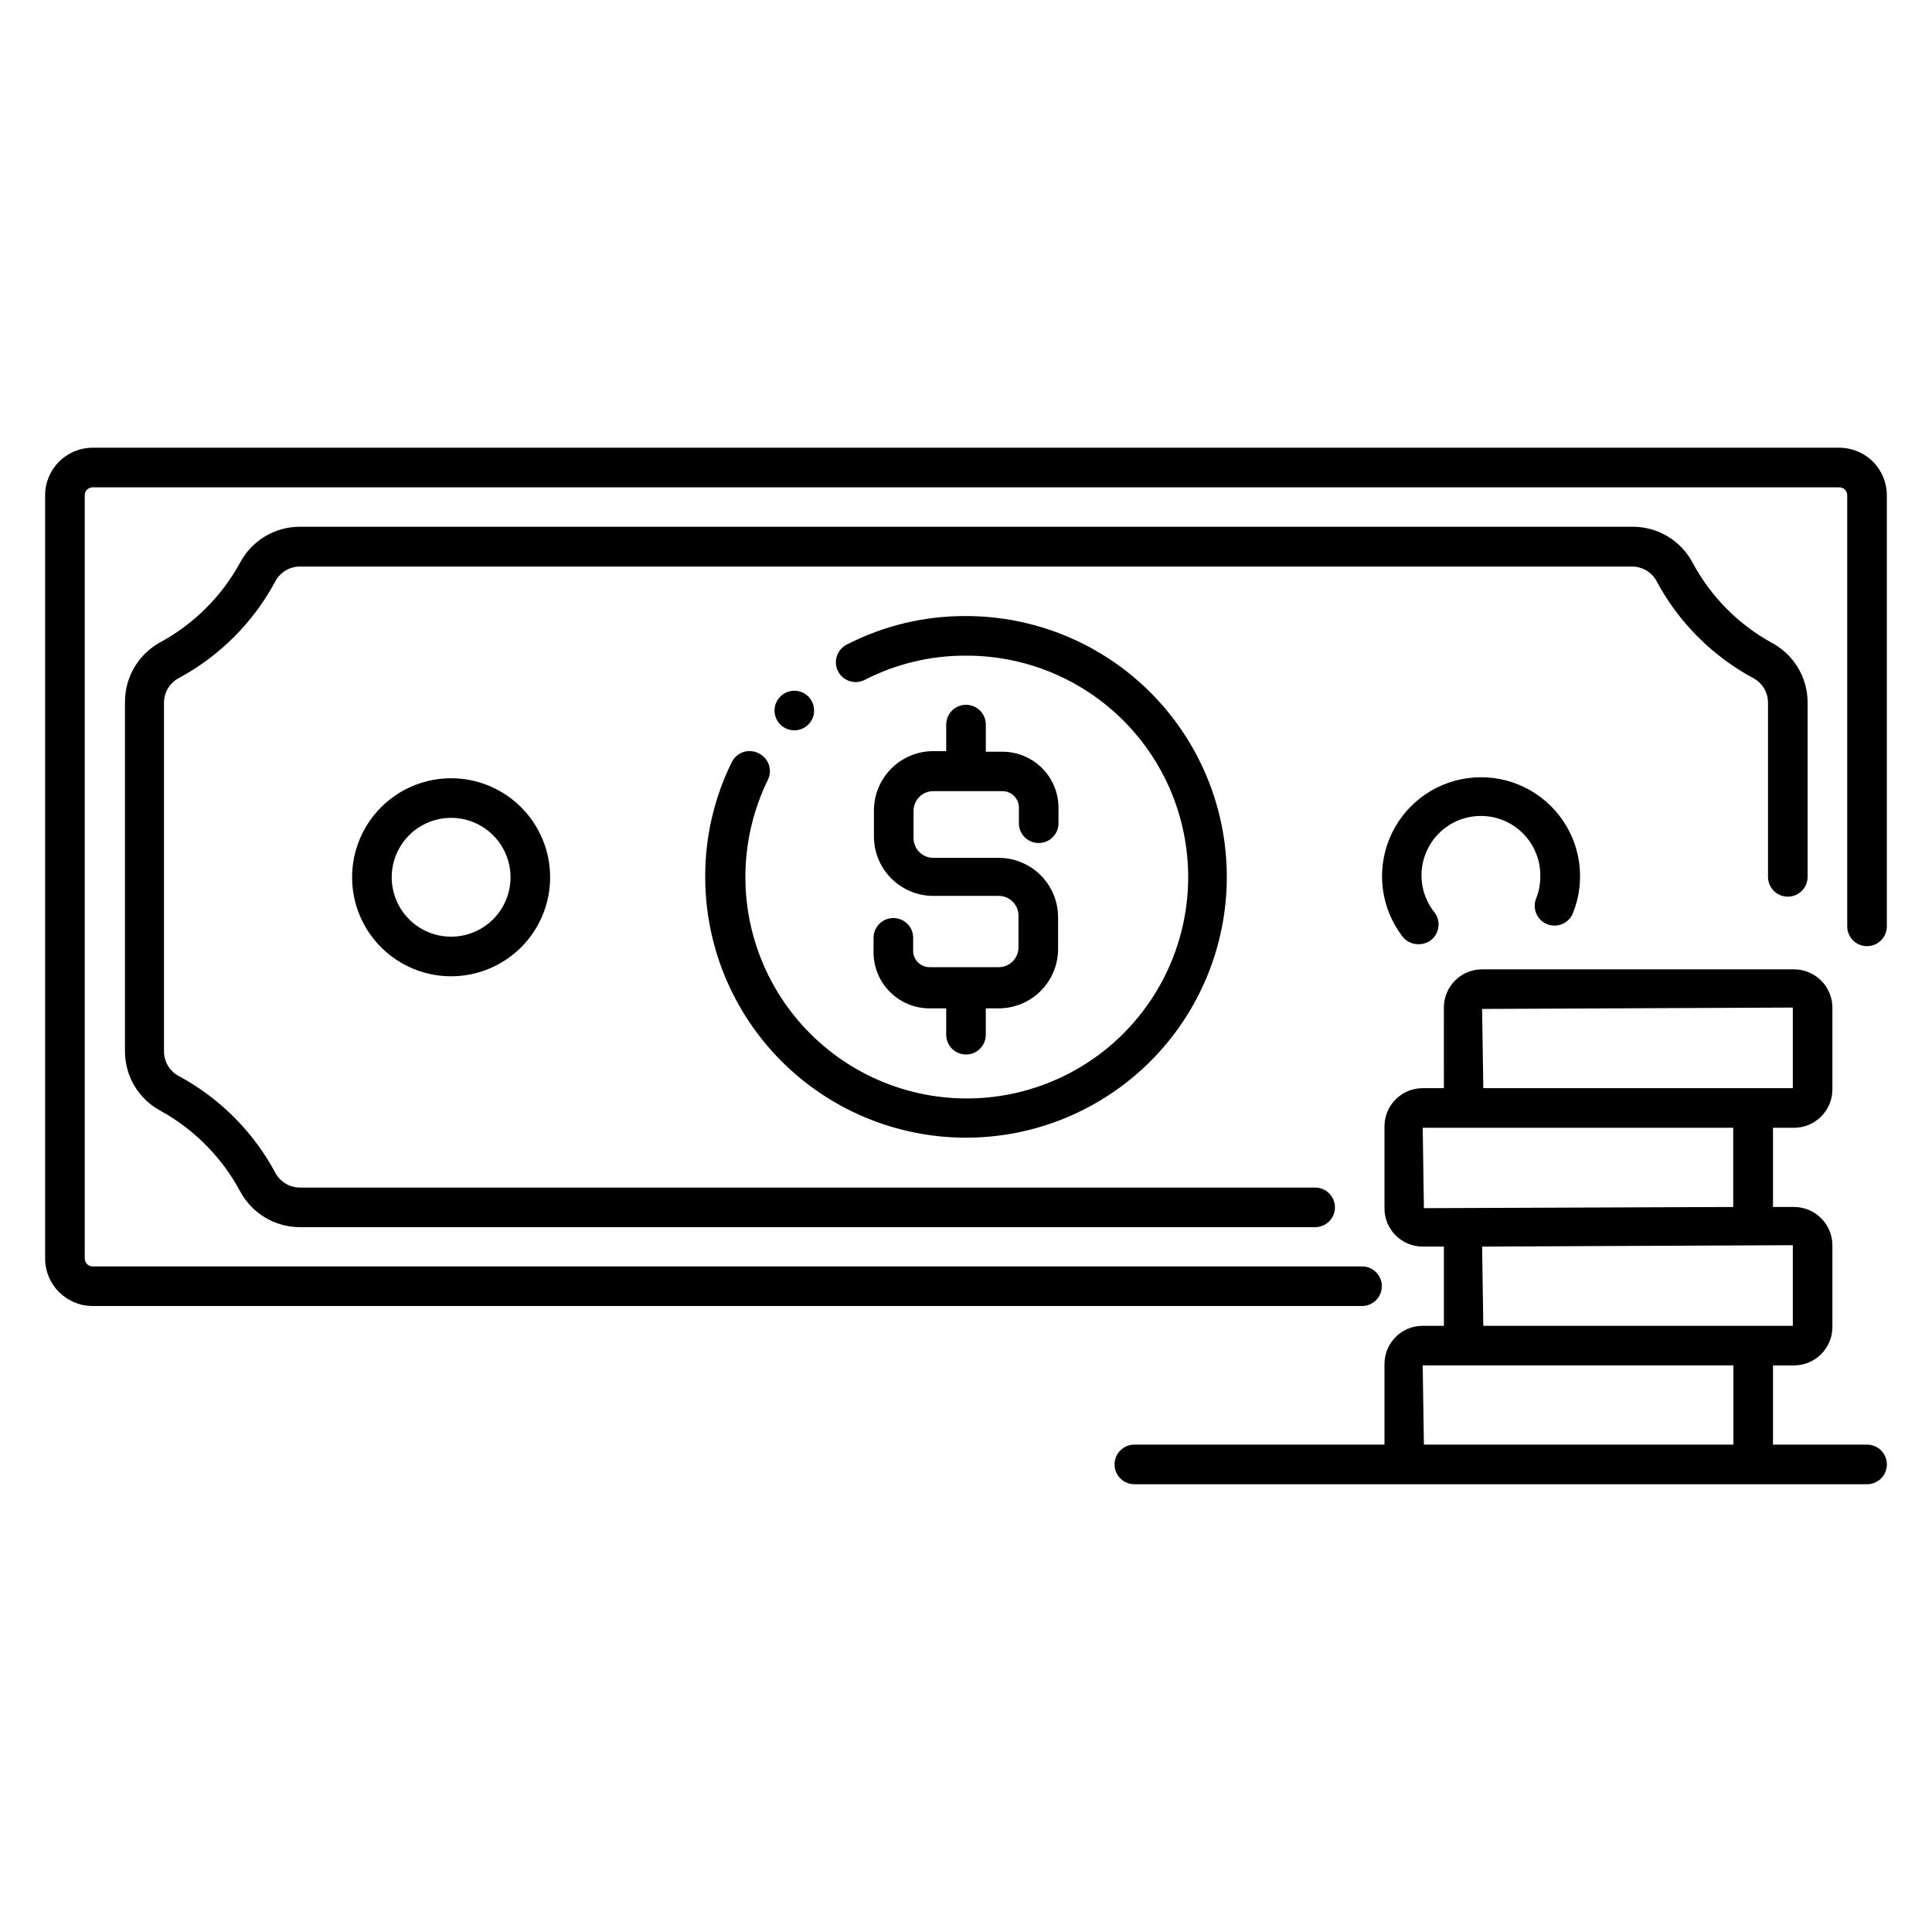 <?xml version="1.0" encoding="UTF-8"?>
<!-- The Best Svg Icon site in the world: iconSvg.co, Visit us! https://iconsvg.co -->
<svg fill="#000000" width="800px" height="800px" version="1.1" viewBox="144 144 512 512" xmlns="http://www.w3.org/2000/svg">
 <path d="m644.03 275.25v114.25c0 2.898-2.352 5.246-5.246 5.246-2.898 0-5.25-2.348-5.25-5.246v-114.25c0-0.559-0.223-1.09-0.613-1.484-0.395-0.395-0.93-0.617-1.484-0.617h-462.88c-1.16 0-2.102 0.941-2.102 2.102v202.26c0 1.16 0.941 2.098 2.102 2.098h336.39c2.898 0 5.25 2.352 5.25 5.25s-2.352 5.246-5.25 5.246h-336.39c-6.957 0-12.598-5.637-12.598-12.594v-202.26c0-6.957 5.641-12.598 12.598-12.598h462.88c3.34 0 6.543 1.328 8.906 3.691 2.359 2.363 3.688 5.566 3.688 8.906zm-60.93 22.934c5.812 10.773 14.641 19.617 25.402 25.453 2.434 1.238 3.988 3.723 4.039 6.453v46.289c0 2.898 2.352 5.246 5.25 5.246 2.898 0 5.246-2.348 5.246-5.246v-46.289c-0.016-3.234-0.906-6.406-2.578-9.18-1.676-2.773-4.066-5.039-6.922-6.562-8.906-4.902-16.199-12.285-20.992-21.254-1.523-2.856-3.789-5.246-6.562-6.922-2.769-1.672-5.941-2.562-9.18-2.578h-353.45c-3.246 0.016-6.422 0.914-9.195 2.594-2.773 1.684-5.039 4.09-6.551 6.957-4.856 8.855-12.137 16.137-20.992 20.992-2.856 1.523-5.246 3.793-6.918 6.562-1.672 2.773-2.562 5.945-2.578 9.184v92.785c0.004 3.238 0.891 6.414 2.562 9.188 1.676 2.773 4.07 5.039 6.934 6.555 8.891 4.926 16.18 12.305 20.992 21.254 1.523 2.863 3.789 5.262 6.559 6.941 2.773 1.68 5.945 2.582 9.188 2.609h269.17c2.898 0 5.25-2.348 5.25-5.246 0-2.898-2.352-5.25-5.25-5.25h-269.17c-2.734-0.051-5.215-1.605-6.457-4.039-5.812-10.773-14.641-19.617-25.398-25.453-2.438-1.242-3.992-3.723-4.043-6.457v-92.68c0.051-2.731 1.605-5.215 4.043-6.453 10.758-5.836 19.586-14.68 25.398-25.453 1.242-2.438 3.723-3.988 6.457-4.043h353.3c2.731 0.055 5.215 1.605 6.453 4.043zm-319.55 52.059c6.957 0 13.633 2.766 18.555 7.688s7.684 11.594 7.684 18.555c0 6.957-2.762 13.633-7.684 18.555s-11.598 7.684-18.555 7.684c-6.961 0-13.633-2.762-18.555-7.684s-7.688-11.598-7.688-18.555c0-6.961 2.766-13.633 7.688-18.555s11.594-7.688 18.555-7.688zm0 10.496c-4.176 0-8.18 1.66-11.133 4.613s-4.613 6.957-4.613 11.133 1.66 8.18 4.613 11.133 6.957 4.609 11.133 4.609 8.18-1.656 11.133-4.609 4.609-6.957 4.609-11.133-1.656-8.18-4.609-11.133-6.957-4.613-11.133-4.613zm256.47 33.484c1.137 0 2.242-0.371 3.148-1.051 2.305-1.754 2.75-5.043 1-7.348-3.215-4.012-4.269-9.34-2.824-14.273 1.445-4.934 5.207-8.848 10.078-10.492 4.871-1.641 10.238-0.801 14.375 2.25s6.523 7.93 6.394 13.07c0.008 1.961-0.363 3.902-1.102 5.719-1.074 2.695 0.242 5.75 2.938 6.824 2.695 1.07 5.75-0.242 6.824-2.941 3.477-8.672 2.078-18.543-3.672-25.91-5.754-7.367-14.988-11.117-24.246-9.852-9.262 1.27-17.148 7.367-20.703 16.012-3.559 8.645-2.25 18.523 3.434 25.945 1.035 1.348 2.66 2.109 4.356 2.047zm-175.07-50.645c-1.25-0.613-2.695-0.707-4.016-0.254-1.32 0.453-2.406 1.414-3.016 2.668-4.66 9.449-7.066 19.852-7.031 30.387 0 18.332 7.281 35.91 20.242 48.871 12.961 12.965 30.543 20.246 48.875 20.246 18.328 0 35.91-7.281 48.871-20.246 12.961-12.961 20.242-30.539 20.242-48.871 0-18.332-7.281-35.91-20.242-48.871-12.961-12.965-30.543-20.246-48.871-20.246-10.949-0.059-21.746 2.516-31.488 7.504-1.281 0.609-2.266 1.711-2.719 3.055-0.457 1.344-0.352 2.812 0.293 4.078 0.648 1.262 1.777 2.211 3.133 2.625 1.355 0.418 2.824 0.27 4.066-0.414 8.27-4.223 17.43-6.398 26.715-6.352 17.121-0.059 33.418 7.363 44.609 20.32 11.191 12.961 16.164 30.164 13.613 47.094-2.551 16.934-12.371 31.906-26.887 40.992-14.512 9.086-32.273 11.375-48.617 6.273-16.344-5.102-29.645-17.09-36.41-32.82-6.769-15.73-6.324-33.629 1.211-49.008 0.602-1.27 0.672-2.731 0.188-4.055-0.484-1.32-1.477-2.394-2.762-2.977zm35.793 43.715c-2.898 0-5.246 2.352-5.246 5.25v3.832c0 3.938 1.562 7.715 4.348 10.5s6.562 4.352 10.504 4.352h4.406v6.981c0 2.898 2.352 5.246 5.25 5.246s5.246-2.348 5.246-5.246v-6.981h3.41c4.176 0 8.18-1.66 11.133-4.613 2.953-2.953 4.613-6.957 4.613-11.133v-8.398 0.004c0-4.176-1.66-8.18-4.613-11.133-2.953-2.953-6.957-4.613-11.133-4.613h-17.32 0.004c-2.898 0-5.25-2.348-5.25-5.246v-7.191c0-2.898 2.352-5.246 5.25-5.246h18.316c2.383 0 4.324 1.918 4.356 4.301v4.199c0 2.898 2.348 5.25 5.246 5.25 2.898 0 5.25-2.352 5.25-5.25v-4.144c-0.016-3.93-1.586-7.695-4.371-10.469-2.781-2.773-6.551-4.332-10.48-4.332h-4.41v-7.191c0-2.898-2.348-5.246-5.246-5.246s-5.25 2.348-5.25 5.246v7.031h-3.41v0.004c-4.176 0-8.18 1.656-11.133 4.609s-4.613 6.957-4.613 11.133v6.875c0 4.176 1.66 8.18 4.613 11.133s6.957 4.613 11.133 4.613h17.32-0.004c1.395 0 2.727 0.551 3.711 1.535 0.984 0.984 1.539 2.32 1.539 3.711v8.398c0 1.391-0.555 2.727-1.539 3.711-0.984 0.984-2.316 1.535-3.711 1.535h-18.312c-2.406 0-4.359-1.949-4.359-4.356v-3.832c-0.219-2.731-2.504-4.836-5.246-4.828zm-20.992-55v0.004c0-2.125-1.277-4.039-3.238-4.852-1.961-0.812-4.219-0.363-5.719 1.141-1.504 1.5-1.953 3.758-1.141 5.719 0.812 1.961 2.727 3.238 4.852 3.238 2.898 0 5.246-2.348 5.246-5.246zm284.29 199.79c0 1.395-0.555 2.727-1.535 3.711-0.984 0.984-2.32 1.539-3.711 1.539h-194.18c-2.898 0-5.246-2.352-5.246-5.25 0-2.898 2.348-5.246 5.246-5.246h66.285v-21.359c0-5.594 4.535-10.129 10.129-10.129h5.617v-20.992h-5.617c-2.695 0-5.281-1.074-7.184-2.984-1.898-1.91-2.961-4.5-2.945-7.195v-21.676c0-5.594 4.535-10.129 10.129-10.129h5.617l-0.004-21.359c0-5.594 4.535-10.129 10.129-10.129h82.656c5.602 0 10.152 4.527 10.18 10.129v21.676c0 5.621-4.559 10.18-10.18 10.18h-5.562v20.992h5.562c5.602 0 10.152 4.527 10.18 10.129v21.676-0.004c0 5.625-4.559 10.184-10.18 10.184h-5.562v20.992h24.93c1.391 0 2.727 0.551 3.711 1.535 0.98 0.984 1.535 2.32 1.535 3.711zm-106.95-99.711h82.023v-21.359l-82.34 0.367zm-15.742 31.805 81.973-0.316v-20.992h-82.289zm15.742 31.172h82.023v-21.359l-82.34 0.367zm-15.742 31.488h82.023v-20.992h-82.34z"/>
</svg>
